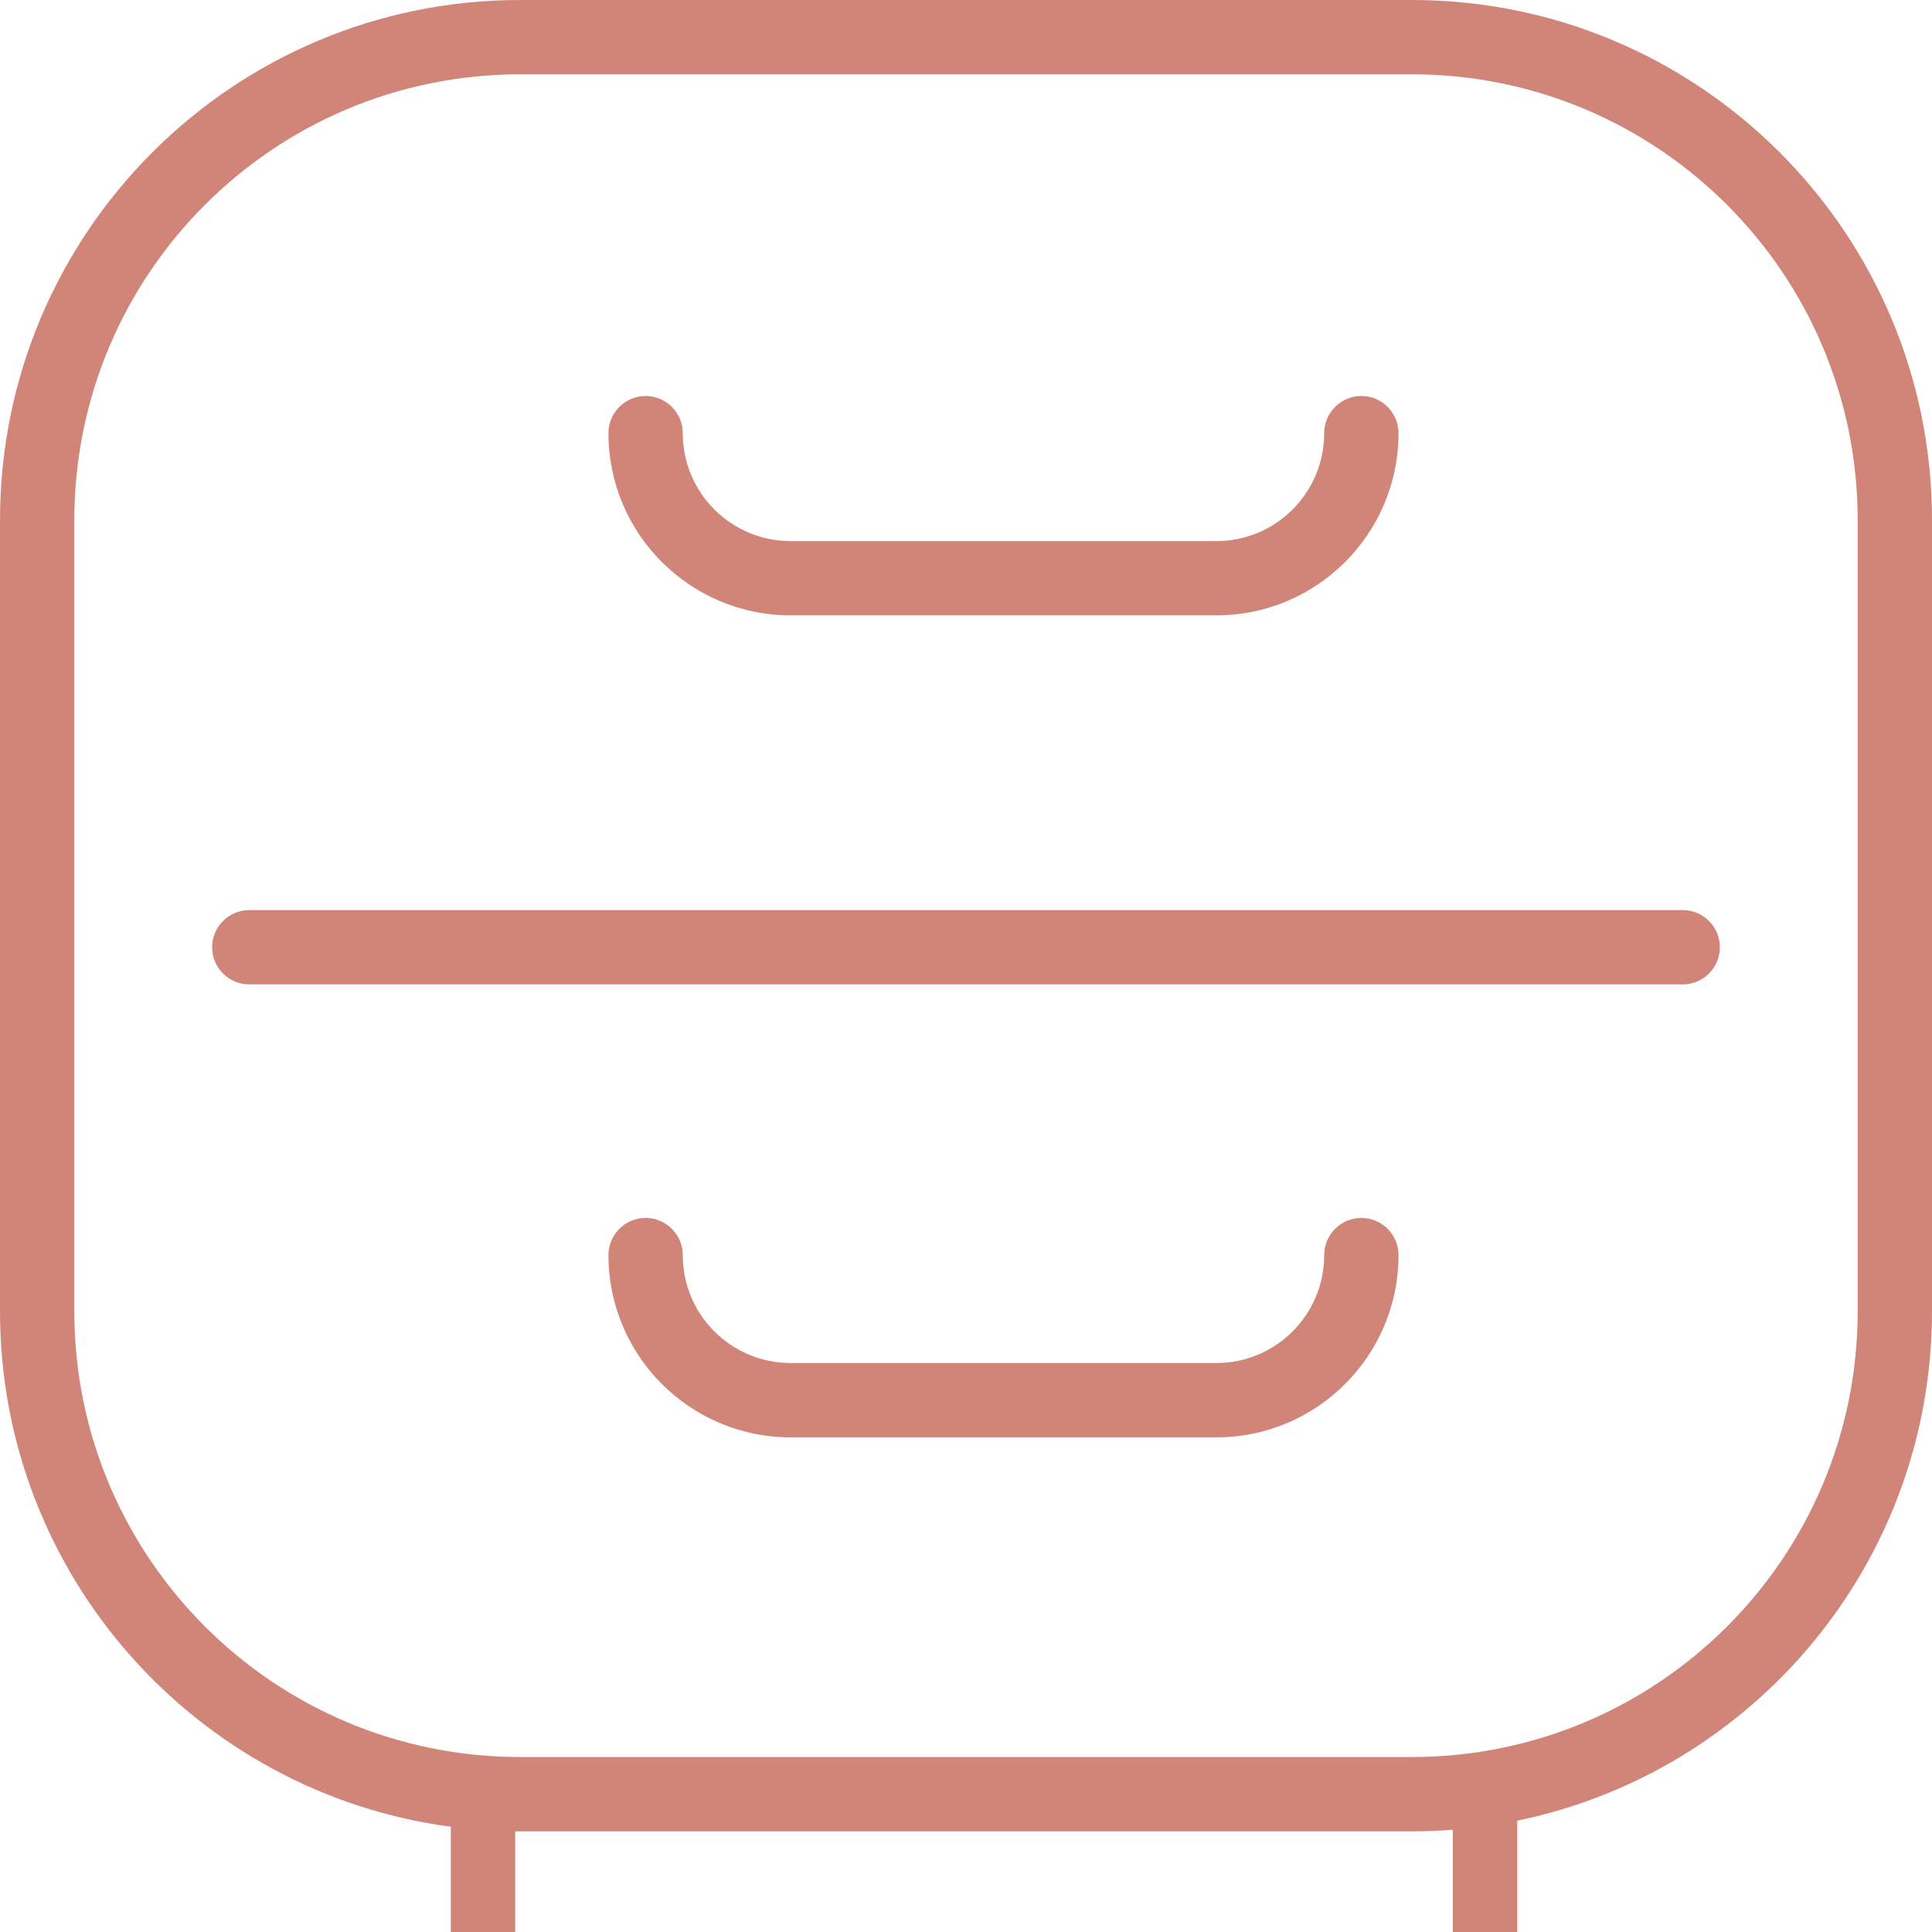 <?xml version="1.0" encoding="UTF-8"?> <svg xmlns="http://www.w3.org/2000/svg" width="30" height="30" viewBox="0 0 30 30" fill="none"><path d="M10.602 6.726C10.602 6.408 10.344 6.149 10.025 6.149C9.707 6.149 9.448 6.408 9.448 6.726C9.448 8.289 10.715 9.555 12.277 9.555H18.887C20.449 9.555 21.716 8.289 21.716 6.726C21.716 6.408 21.458 6.149 21.139 6.149C20.82 6.149 20.562 6.408 20.562 6.726C20.562 7.652 19.812 8.402 18.887 8.402H12.277C11.352 8.402 10.602 7.652 10.602 6.726Z" fill="#D08578"></path><path d="M10.025 18.912C10.344 18.912 10.602 19.171 10.602 19.489C10.602 20.415 11.352 21.165 12.277 21.165H18.887C19.812 21.165 20.562 20.415 20.562 19.489C20.562 19.171 20.82 18.912 21.139 18.912C21.458 18.912 21.716 19.171 21.716 19.489C21.716 21.052 20.449 22.319 18.887 22.319H12.277C10.715 22.319 9.448 21.052 9.448 19.489C9.448 19.171 9.707 18.912 10.025 18.912Z" fill="#D08578"></path><path d="M3.871 14.132C3.553 14.132 3.294 14.39 3.294 14.709C3.294 15.027 3.553 15.286 3.871 15.286H26.129C26.448 15.286 26.706 15.027 26.706 14.709C26.706 14.39 26.448 14.132 26.129 14.132H3.871Z" fill="#D08578"></path><path fill-rule="evenodd" clip-rule="evenodd" d="M8.077 0C3.616 0 0 3.616 0 8.077V20.36C0 24.456 3.049 27.84 7 28.366V30H8V28.437C8.026 28.437 8.051 28.437 8.077 28.437H21.923C22.137 28.437 22.35 28.429 22.56 28.413V30H23.56V28.271C27.236 27.515 30 24.26 30 20.36V8.077C30 3.616 26.384 0 21.923 0H8.077ZM21.923 1.154H8.077C4.253 1.154 1.154 4.253 1.154 8.077V20.36C1.154 24.184 4.253 27.283 8.077 27.283H21.923C25.747 27.283 28.846 24.184 28.846 20.36V8.077C28.846 4.253 25.747 1.154 21.923 1.154Z" fill="#D08578"></path></svg> 